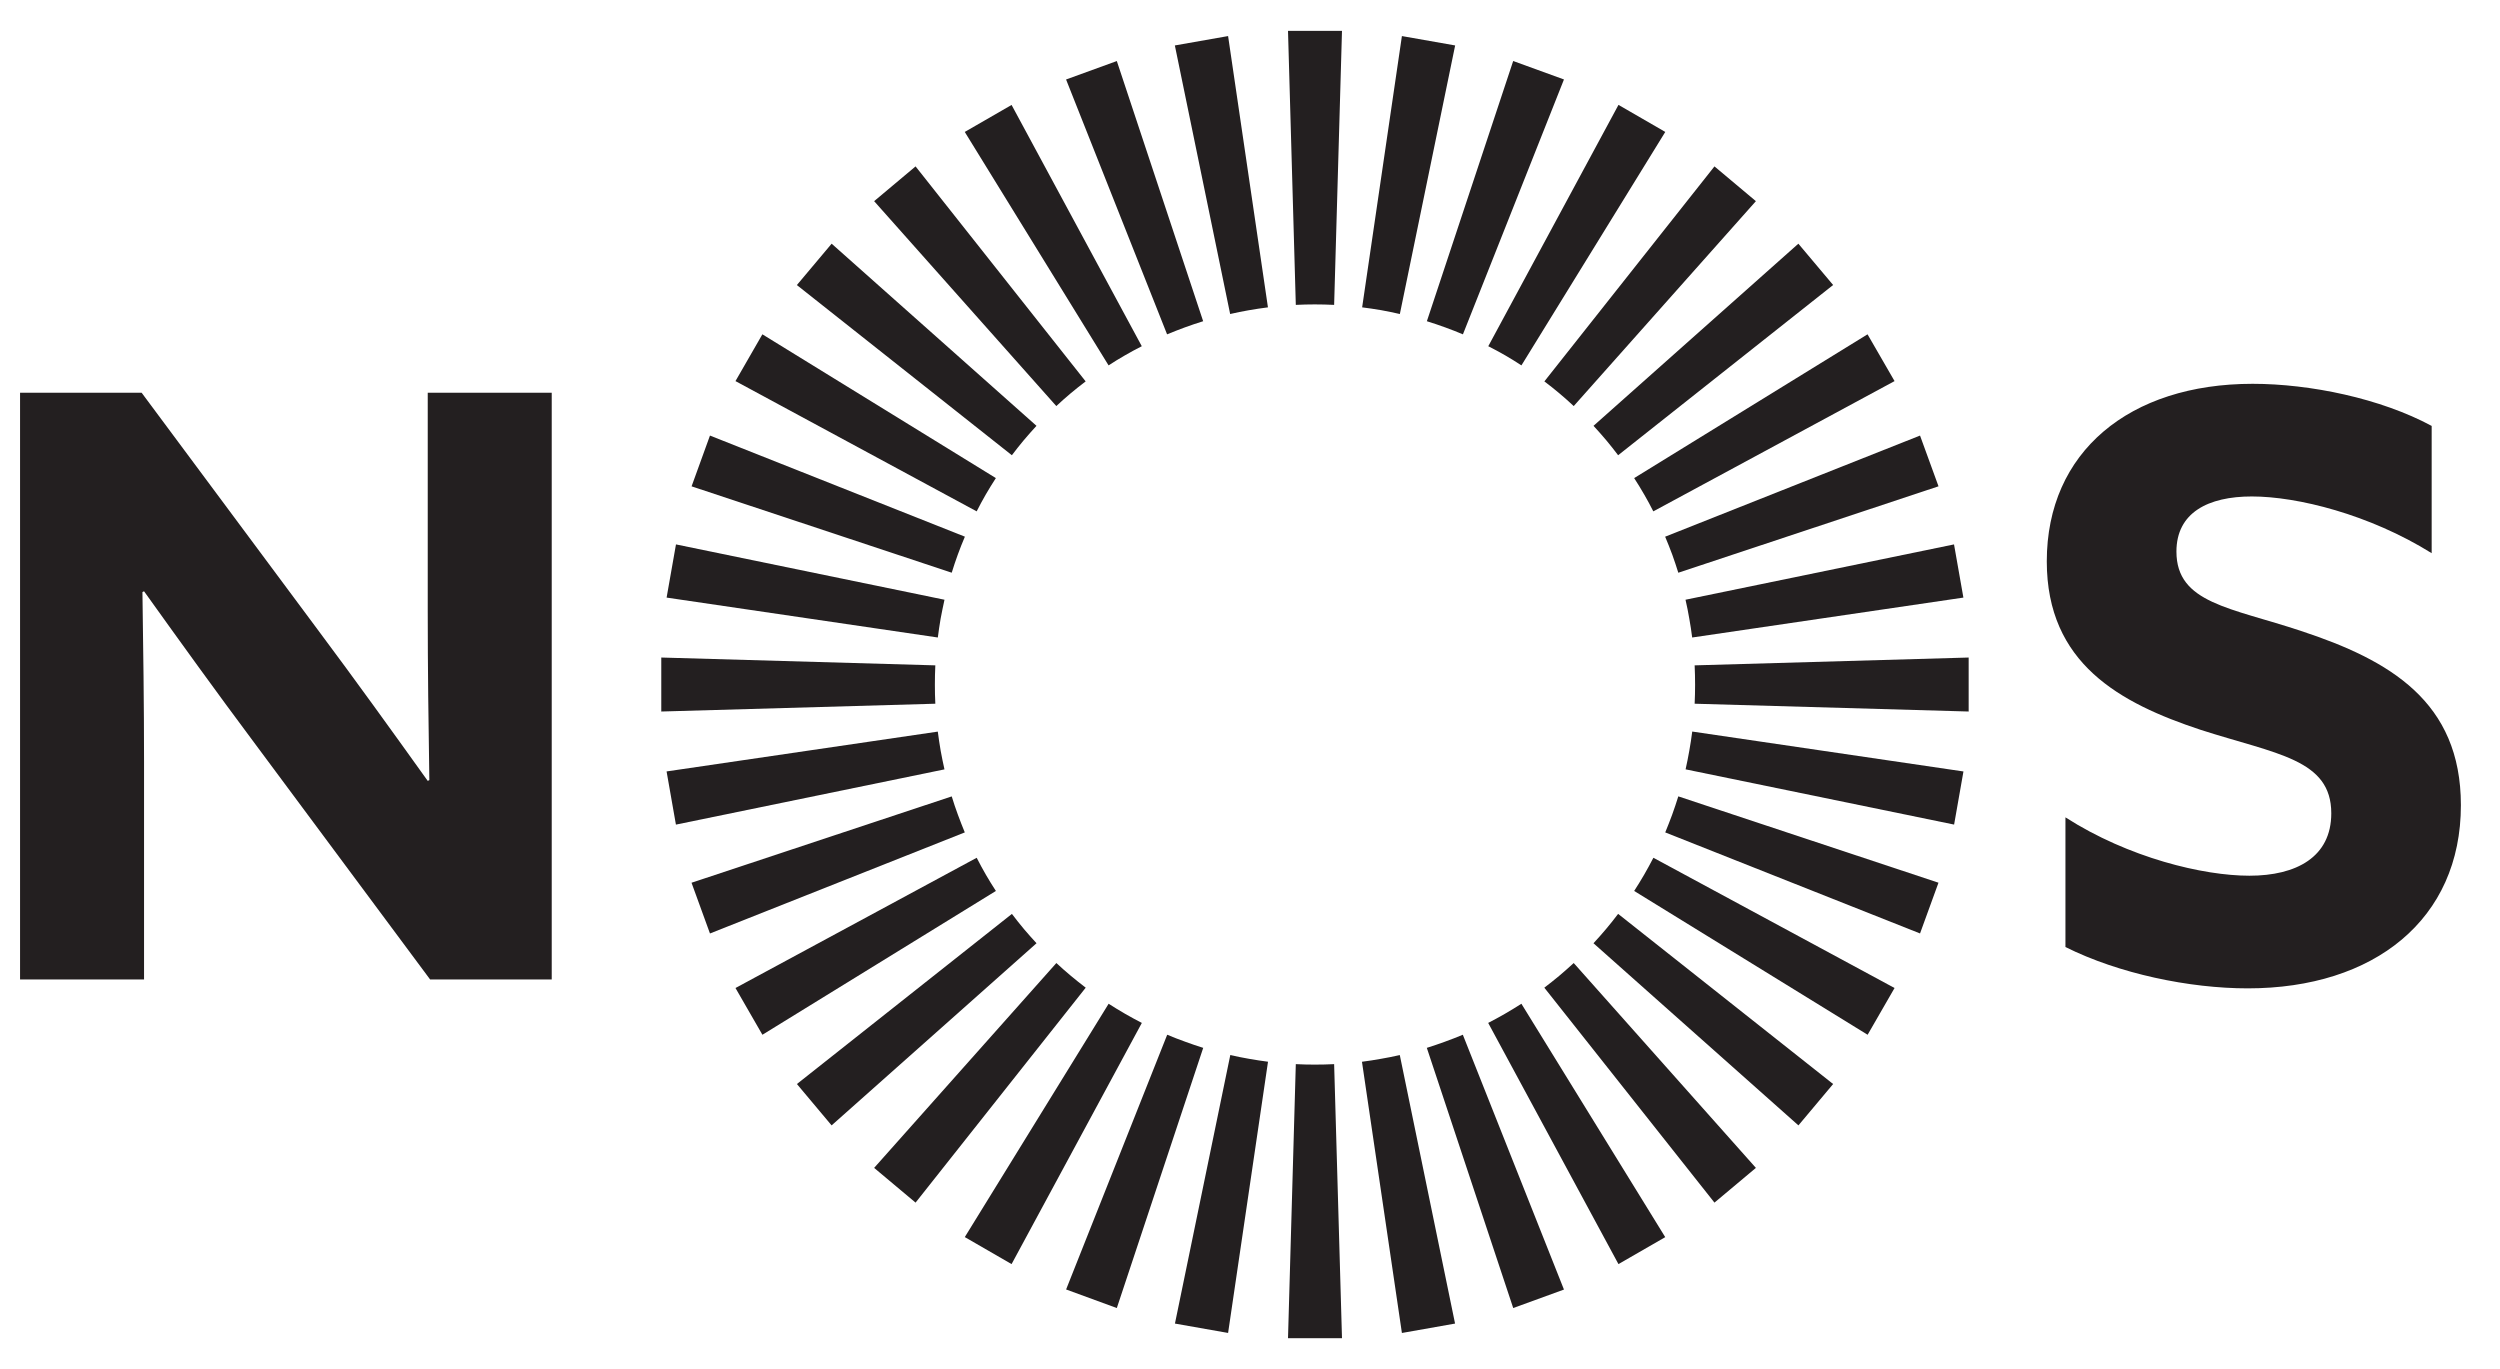 <svg width="84" height="46" viewBox="0 0 84 46" fill="none" xmlns="http://www.w3.org/2000/svg">
<g clip-path="url(#clip0_871_3721)">
<mask id="mask0_871_3721" style="mask-type:luminance" maskUnits="userSpaceOnUse" x="-304" y="-40" width="428" height="604">
<path d="M-303.013 563.347H123.287V-39.563H-303.013V563.347Z" fill="white"/>
</mask>
<g mask="url(#mask0_871_3721)">
<path d="M8.544 24.957C7.264 23.244 6.067 21.581 4.84 19.867L4.786 19.893C4.813 21.773 4.84 23.678 4.84 25.585V32.909H0.674V13.195H4.758L10.668 21.147C11.948 22.861 13.144 24.523 14.372 26.238L14.426 26.211C14.396 24.331 14.372 22.426 14.372 20.52V13.195H18.538V32.909H14.451L8.544 24.957Z" fill="#231F20"/>
<path d="M69.399 27.463C71.522 28.824 74.026 29.424 75.579 29.424C77.158 29.424 78.331 28.797 78.331 27.327C78.331 25.503 76.479 25.34 73.944 24.523C71.223 23.624 68.772 22.29 68.772 18.861C68.772 15.183 71.548 12.896 75.688 12.896C77.619 12.896 79.989 13.386 81.704 14.311V18.587C79.609 17.28 77.185 16.681 75.662 16.681C74.189 16.681 73.128 17.226 73.128 18.533C73.128 20.274 74.952 20.412 77.321 21.202C80.289 22.181 82.686 23.569 82.686 27.055C82.686 30.894 79.771 33.209 75.524 33.209C73.564 33.209 71.196 32.718 69.399 31.82V27.463Z" fill="#231F20"/>
<path d="M43.539 10.244C43.749 10.234 43.961 10.228 44.174 10.228C44.391 10.228 44.611 10.234 44.827 10.244L45.091 1.037H43.277L43.539 10.244Z" fill="#231F20"/>
<path d="M43.539 35.755C43.749 35.766 43.961 35.771 44.174 35.771C44.391 35.771 44.611 35.766 44.827 35.755L45.091 44.963H43.277L43.539 35.755Z" fill="#231F20"/>
<path d="M31.427 23.645C31.416 23.435 31.412 23.222 31.412 23.01C31.412 22.791 31.416 22.573 31.427 22.356L22.219 22.093V23.907L31.427 23.645Z" fill="#231F20"/>
<path d="M56.94 23.645C56.95 23.435 56.955 23.222 56.955 23.01C56.955 22.791 56.95 22.573 56.94 22.356L66.147 22.093V23.907L56.94 23.645Z" fill="#231F20"/>
<path d="M41.333 10.551C41.539 10.504 41.745 10.461 41.954 10.425C42.172 10.387 42.388 10.354 42.603 10.327L41.264 1.212L39.475 1.527L41.333 10.551Z" fill="#231F20"/>
<path d="M45.762 35.675C45.973 35.647 46.181 35.617 46.39 35.578C46.608 35.542 46.821 35.498 47.033 35.45L48.89 44.472L47.104 44.788L45.762 35.675Z" fill="#231F20"/>
<path d="M31.734 25.851C31.688 25.645 31.645 25.436 31.607 25.228C31.569 25.012 31.538 24.796 31.51 24.582L22.397 25.92L22.711 27.707L31.734 25.851Z" fill="#231F20"/>
<path d="M56.857 21.42C56.83 21.211 56.8 21.002 56.761 20.792C56.726 20.576 56.681 20.362 56.633 20.151L65.655 18.292L65.97 20.079L56.857 21.42Z" fill="#231F20"/>
<path d="M39.214 11.234C39.41 11.153 39.608 11.075 39.807 11.002C40.012 10.927 40.217 10.858 40.426 10.793L37.525 2.051L35.82 2.671L39.214 11.234Z" fill="#231F20"/>
<path d="M47.941 35.208C48.141 35.144 48.342 35.078 48.542 35.004C48.749 34.93 48.952 34.85 49.151 34.767L52.549 43.329L50.844 43.95L47.941 35.208Z" fill="#231F20"/>
<path d="M32.417 27.969C32.338 27.775 32.259 27.578 32.186 27.377C32.109 27.172 32.042 26.966 31.978 26.759L23.235 29.66L23.855 31.365L32.417 27.969Z" fill="#231F20"/>
<path d="M56.391 19.244C56.329 19.042 56.261 18.841 56.19 18.641C56.113 18.436 56.034 18.233 55.949 18.033L64.513 14.635L65.134 16.34L56.391 19.244Z" fill="#231F20"/>
<path d="M37.248 12.277C37.424 12.161 37.606 12.051 37.789 11.945C37.98 11.835 38.172 11.73 38.364 11.633L33.989 3.526L32.416 4.433L37.248 12.277Z" fill="#231F20"/>
<path d="M50.003 34.37C50.191 34.273 50.376 34.172 50.561 34.066C50.751 33.956 50.937 33.843 51.119 33.726L55.952 41.568L54.38 42.474L50.003 34.37Z" fill="#231F20"/>
<path d="M33.462 29.936C33.347 29.759 33.235 29.58 33.129 29.396C33.02 29.205 32.914 29.015 32.817 28.821L24.712 33.197L25.617 34.768L33.462 29.936Z" fill="#231F20"/>
<path d="M55.551 17.182C55.457 16.993 55.356 16.808 55.25 16.624C55.14 16.433 55.027 16.247 54.908 16.064L62.749 11.233L63.657 12.805L55.551 17.182Z" fill="#231F20"/>
<path d="M35.492 13.644C35.645 13.5 35.804 13.36 35.967 13.222C36.135 13.081 36.305 12.946 36.478 12.815L30.763 5.591L29.371 6.759L35.492 13.644Z" fill="#231F20"/>
<path d="M51.889 33.186C52.057 33.059 52.223 32.926 52.387 32.79C52.554 32.65 52.716 32.505 52.877 32.358L58.998 39.241L57.606 40.408L51.889 33.186Z" fill="#231F20"/>
<path d="M34.827 31.693C34.686 31.539 34.544 31.381 34.406 31.218C34.265 31.049 34.13 30.879 34 30.707L26.776 36.423L27.942 37.813L34.827 31.693Z" fill="#231F20"/>
<path d="M54.369 15.296C54.243 15.128 54.11 14.961 53.974 14.797C53.834 14.63 53.688 14.467 53.542 14.308L60.425 8.188L61.593 9.576L54.369 15.296Z" fill="#231F20"/>
<path d="M33.999 15.296C34.126 15.127 34.258 14.961 34.394 14.797C34.535 14.631 34.679 14.467 34.826 14.308L27.943 8.188L26.775 9.578L33.999 15.296Z" fill="#231F20"/>
<path d="M53.541 31.693C53.684 31.539 53.824 31.381 53.962 31.217C54.104 31.049 54.239 30.879 54.369 30.706L61.593 36.423L60.427 37.813L53.541 31.693Z" fill="#231F20"/>
<path d="M36.48 33.186C36.313 33.059 36.147 32.926 35.984 32.79C35.814 32.65 35.653 32.505 35.494 32.358L29.371 39.241L30.763 40.408L36.48 33.186Z" fill="#231F20"/>
<path d="M52.877 13.644C52.725 13.5 52.564 13.36 52.402 13.222C52.235 13.081 52.064 12.945 51.891 12.815L57.606 5.591L58.998 6.759L52.877 13.644Z" fill="#231F20"/>
<path d="M32.816 17.182C32.912 16.993 33.012 16.806 33.118 16.622C33.228 16.433 33.342 16.247 33.461 16.064L25.616 11.233L24.712 12.805L32.816 17.182Z" fill="#231F20"/>
<path d="M54.908 29.936C55.022 29.759 55.134 29.578 55.24 29.396C55.35 29.204 55.456 29.012 55.554 28.821L63.657 33.197L62.752 34.768L54.908 29.936Z" fill="#231F20"/>
<path d="M38.366 34.37C38.178 34.273 37.992 34.172 37.807 34.066C37.618 33.956 37.431 33.843 37.25 33.726L32.417 41.566L33.989 42.474L38.366 34.37Z" fill="#231F20"/>
<path d="M51.12 12.277C50.945 12.161 50.764 12.051 50.58 11.943C50.389 11.834 50.199 11.73 50.006 11.633L54.381 3.524L55.953 4.433L51.12 12.277Z" fill="#231F20"/>
<path d="M31.978 19.243C32.04 19.041 32.107 18.841 32.18 18.64C32.255 18.436 32.334 18.232 32.42 18.032L23.855 14.635L23.237 16.341L31.978 19.243Z" fill="#231F20"/>
<path d="M55.952 27.969C56.031 27.775 56.11 27.578 56.183 27.378C56.258 27.171 56.327 26.965 56.391 26.758L65.133 29.659L64.513 31.364L55.952 27.969Z" fill="#231F20"/>
<path d="M40.428 35.208C40.228 35.144 40.025 35.078 39.826 35.003C39.62 34.93 39.416 34.85 39.218 34.767L35.821 43.326L37.525 43.95L40.428 35.208Z" fill="#231F20"/>
<path d="M49.154 11.234C48.96 11.153 48.761 11.073 48.563 11.002C48.357 10.926 48.15 10.858 47.943 10.793L50.843 2.05L52.549 2.67L49.154 11.234Z" fill="#231F20"/>
<path d="M31.511 21.42C31.537 21.21 31.569 21.001 31.604 20.792C31.645 20.577 31.688 20.362 31.735 20.151L22.713 18.292L22.398 20.079L31.511 21.42Z" fill="#231F20"/>
<path d="M56.636 25.85C56.681 25.645 56.724 25.436 56.76 25.227C56.8 25.011 56.831 24.795 56.859 24.58L65.972 25.921L65.658 27.706L56.636 25.85Z" fill="#231F20"/>
<path d="M42.605 35.674C42.396 35.646 42.187 35.616 41.978 35.578C41.76 35.54 41.546 35.498 41.338 35.449L39.478 44.472L41.264 44.787L42.605 35.674Z" fill="#231F20"/>
<path d="M47.035 10.551C46.83 10.504 46.623 10.461 46.414 10.423C46.196 10.385 45.981 10.354 45.768 10.327L47.104 1.212L48.893 1.527L47.035 10.551Z" fill="#231F20"/>
</g>
</g>
<defs>
<clipPath id="clip0_871_3721">
<rect width="83.086" height="45" fill="white" transform="translate(0.137 0.5)"/>
</clipPath>
</defs>
</svg>
